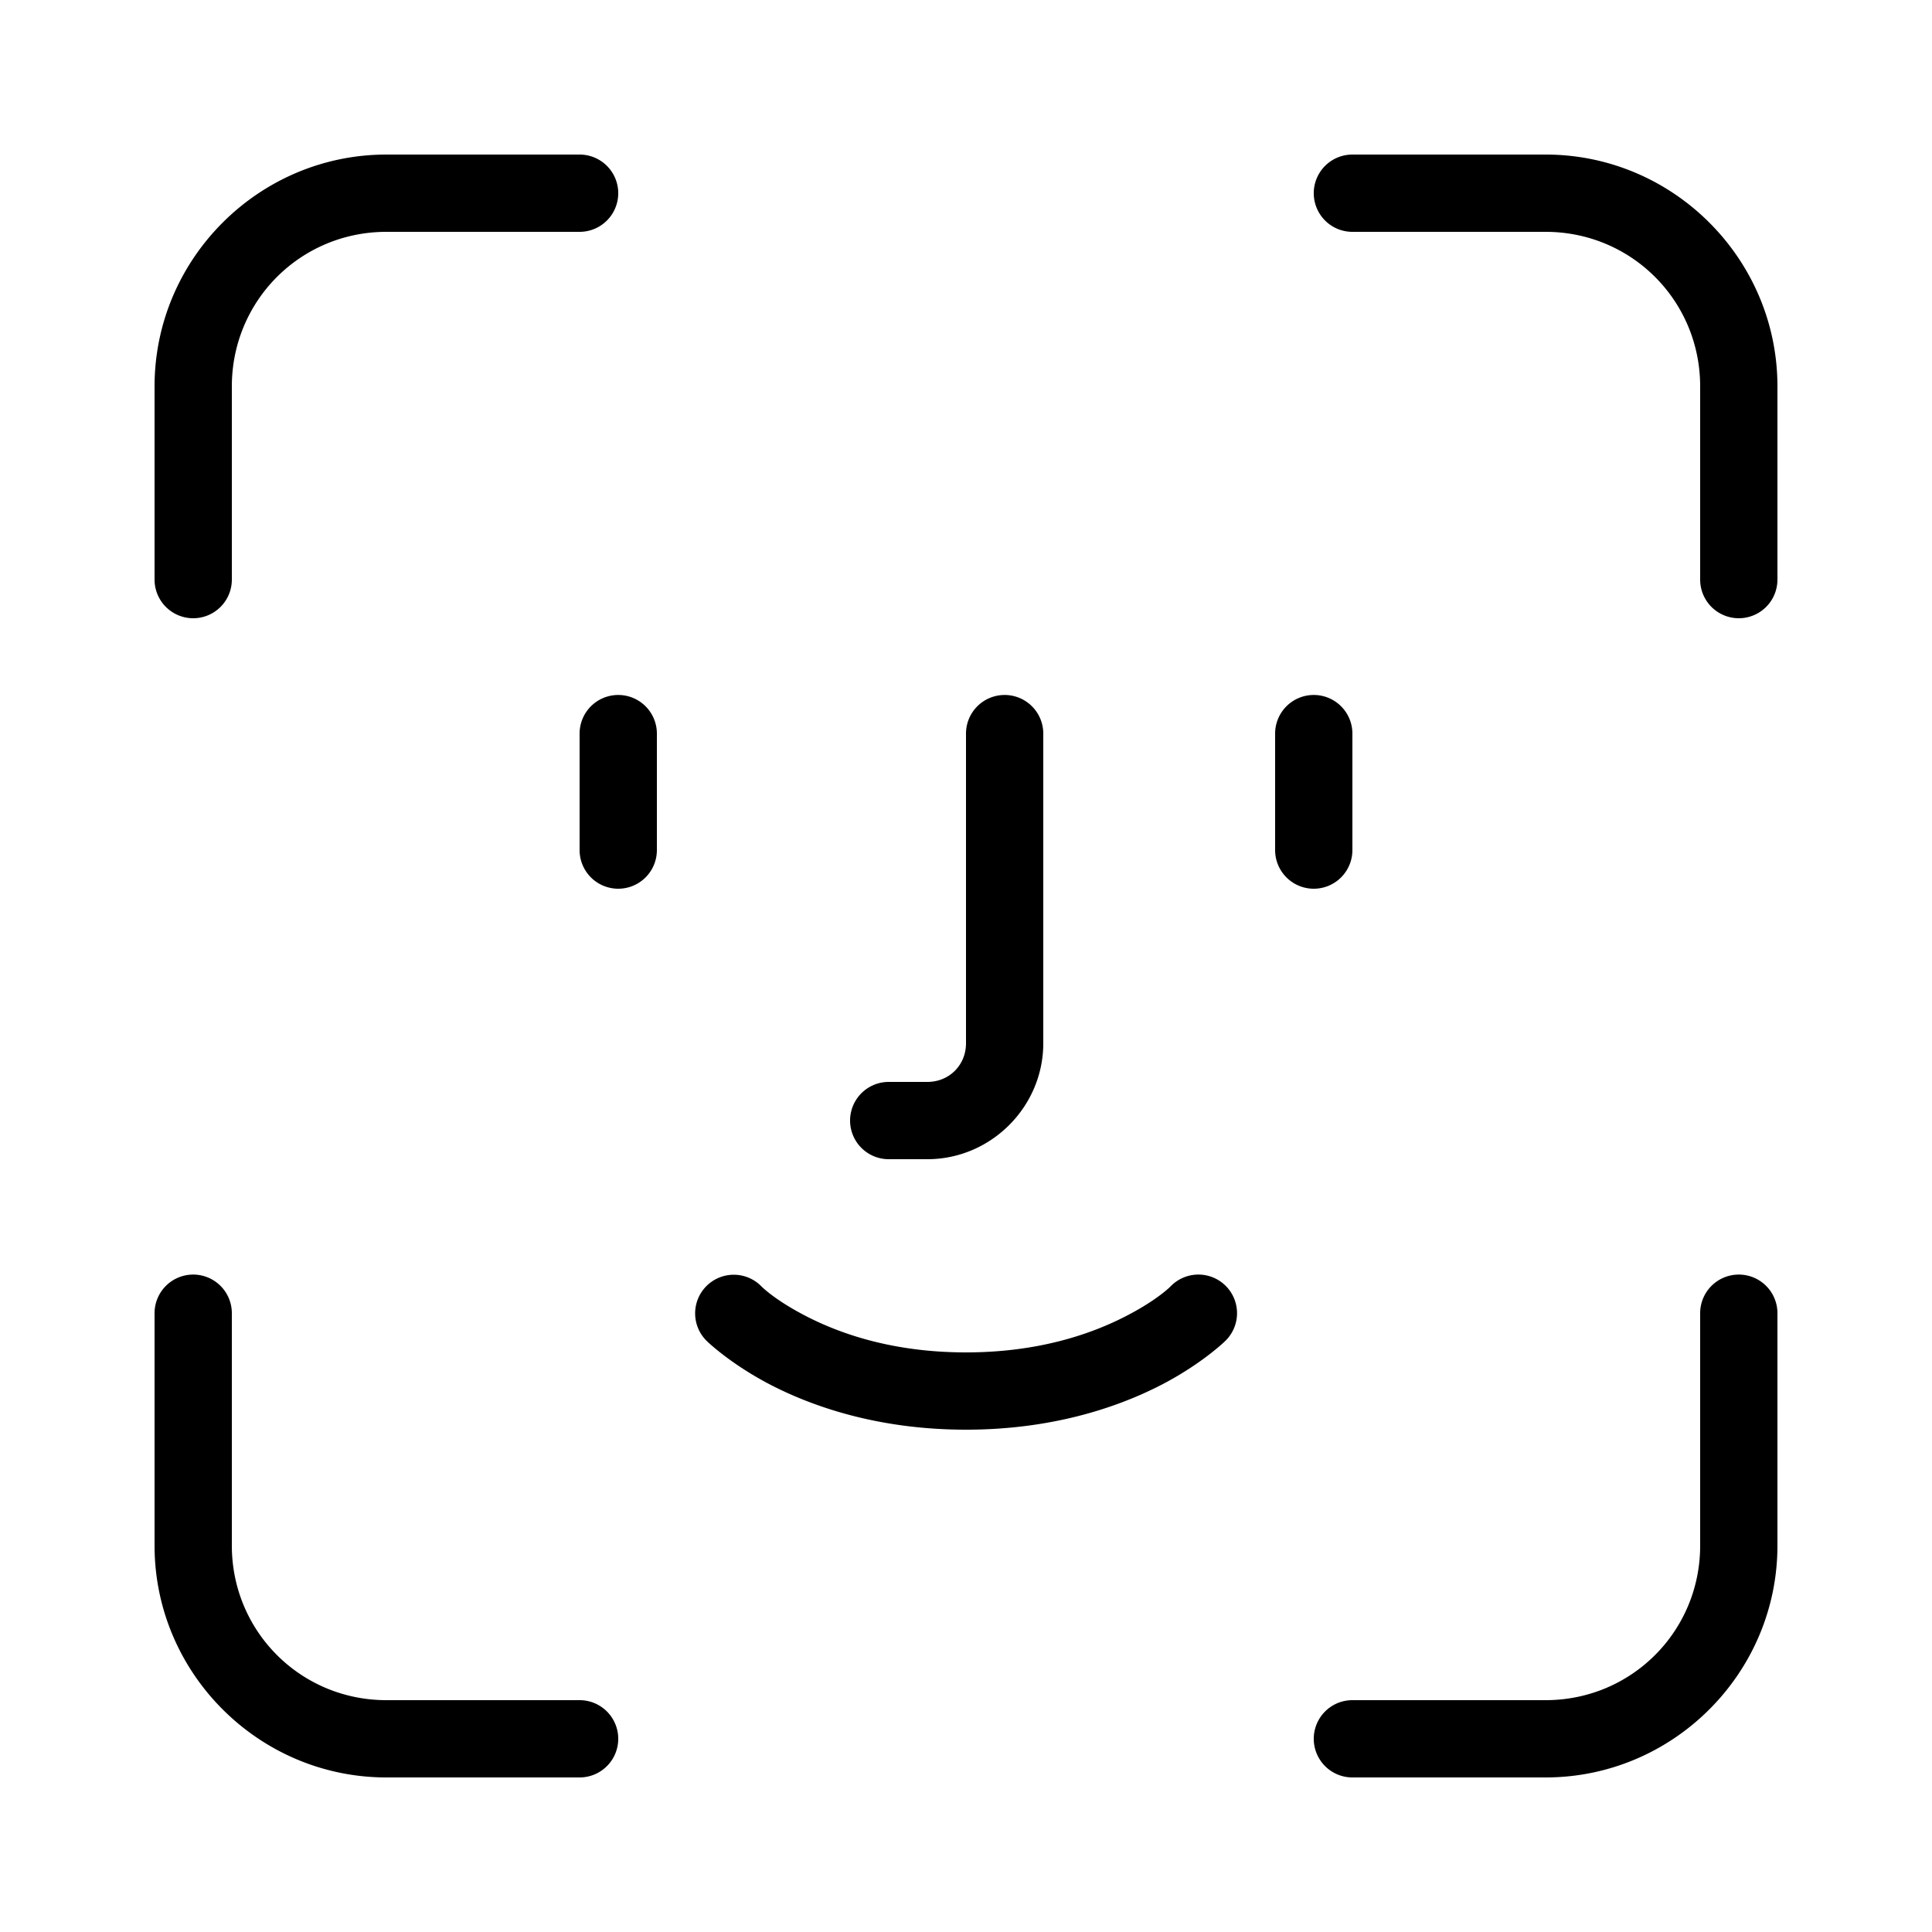 <?xml version="1.0" encoding="utf-8"?>
<svg xmlns="http://www.w3.org/2000/svg" viewBox="0 0 50 50" fill="#000000"><path d="M 10 4 C 6.698 4 4 6.698 4 10 L 4 15 A 1 1 0 1 0 6 15 L 6 10 C 6 7.78 7.78 6 10 6 L 15 6 A 1 1 0 1 0 15 4 L 10 4 z M 35 4 A 1 1 0 1 0 35 6 L 40 6 C 42.22 6 44 7.78 44 10 L 44 15 A 1 1 0 1 0 46 15 L 46 10 C 46 6.698 43.302 4 40 4 L 35 4 z M 15.984 17.986 A 1 1 0 0 0 15 19 L 15 22 A 1 1 0 1 0 17 22 L 17 19 A 1 1 0 0 0 15.984 17.986 z M 25.984 17.986 A 1 1 0 0 0 25 19 L 25 27 C 25 27.565 24.565 28 24 28 L 23 28 A 1 1 0 1 0 23 30 L 24 30 C 25.645 30 27 28.645 27 27 L 27 19 A 1 1 0 0 0 25.984 17.986 z M 33.984 17.986 A 1 1 0 0 0 33 19 L 33 22 A 1 1 0 1 0 35 22 L 35 19 A 1 1 0 0 0 33.984 17.986 z M 4.984 32.986 A 1 1 0 0 0 4 34 L 4 40 C 4 43.302 6.698 46 10 46 L 15 46 A 1 1 0 1 0 15 44 L 10 44 C 7.78 44 6 42.22 6 40 L 6 34 A 1 1 0 0 0 4.984 32.986 z M 30.99 32.986 A 1 1 0 0 0 30.293 33.293 C 30.293 33.293 29.933 33.665 29.053 34.105 C 28.172 34.546 26.833 35 25 35 C 23.167 35 21.828 34.546 20.947 34.105 C 20.067 33.665 19.707 33.293 19.707 33.293 A 1 1 0 0 0 18.99 32.99 A 1 1 0 0 0 18.293 34.707 C 18.293 34.707 18.933 35.335 20.053 35.895 C 21.172 36.454 22.833 37 25 37 C 27.167 37 28.828 36.454 29.947 35.895 C 31.067 35.335 31.707 34.707 31.707 34.707 A 1 1 0 0 0 30.99 32.986 z M 44.984 32.986 A 1 1 0 0 0 44 34 L 44 40 C 44 42.22 42.22 44 40 44 L 35 44 A 1 1 0 1 0 35 46 L 40 46 C 43.302 46 46 43.302 46 40 L 46 34 A 1 1 0 0 0 44.984 32.986 z" fill="#000000"/></svg>

